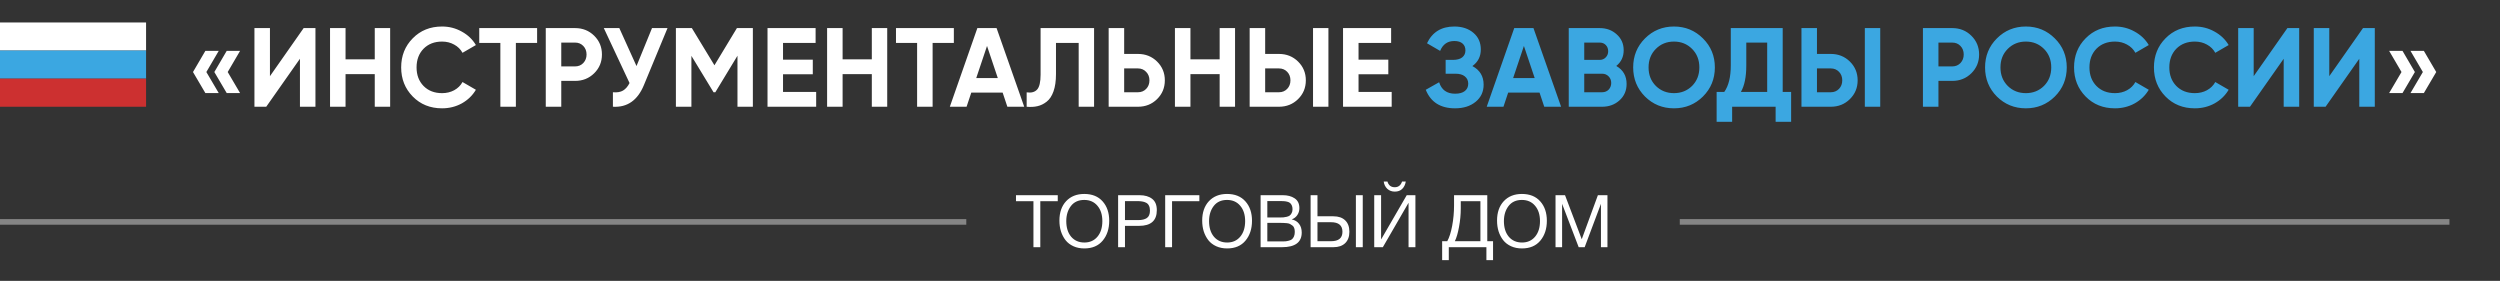 <svg width="445" height="50" viewBox="0 0 445 50" fill="none" xmlns="http://www.w3.org/2000/svg">
<rect x="0" y="0" width="445" height="50" fill="#333333" stroke="none"/>
<path d="M38.932 9.06L36.732 12.82L38.932 16.56H36.552L34.352 12.82L36.552 9.06H38.932ZM42.732 9.06L40.532 12.82L42.732 16.56H40.352L38.152 12.82L40.352 9.06H42.732ZM53.39 19V10.46L47.39 19H45.29V5H48.05V13.56L54.05 5H56.15V19H53.39ZM66.707 5H69.447V19H66.707V13.2H61.507V19H58.747V5H61.507V10.56H66.707V5ZM78.688 19.28C76.581 19.28 74.841 18.58 73.468 17.18C72.095 15.78 71.408 14.053 71.408 12C71.408 9.933 72.095 8.207 73.468 6.82C74.841 5.42 76.581 4.72 78.688 4.72C79.955 4.72 81.121 5.02 82.188 5.62C83.268 6.207 84.108 7.007 84.708 8.02L82.328 9.4C81.981 8.773 81.488 8.287 80.848 7.94C80.208 7.58 79.488 7.4 78.688 7.4C77.328 7.4 76.228 7.827 75.388 8.68C74.561 9.533 74.148 10.64 74.148 12C74.148 13.347 74.561 14.447 75.388 15.3C76.228 16.153 77.328 16.58 78.688 16.58C79.488 16.58 80.208 16.407 80.848 16.06C81.501 15.7 81.995 15.213 82.328 14.6L84.708 15.98C84.108 16.993 83.275 17.8 82.208 18.4C81.141 18.987 79.968 19.28 78.688 19.28ZM95.605 5V7.64H91.825V19H89.065V7.64H85.305V5H95.605ZM102.366 5C103.712 5 104.846 5.453 105.766 6.36C106.686 7.267 107.146 8.38 107.146 9.7C107.146 11.02 106.686 12.133 105.766 13.04C104.846 13.947 103.712 14.4 102.366 14.4H99.906V19H97.146V5H102.366ZM102.366 11.82C102.952 11.82 103.439 11.62 103.826 11.22C104.212 10.807 104.406 10.3 104.406 9.7C104.406 9.087 104.212 8.58 103.826 8.18C103.439 7.78 102.952 7.58 102.366 7.58H99.906V11.82H102.366ZM116.058 5H118.818L114.618 15.14C113.498 17.86 111.658 19.147 109.098 19V16.42C109.844 16.487 110.444 16.387 110.898 16.12C111.364 15.84 111.751 15.393 112.058 14.78L107.478 5H110.238L113.298 11.76L116.058 5ZM134.01 5V19H131.27V9.92L127.33 16.42H127.01L123.07 9.94V19H120.31V5H123.15L127.17 11.62L131.17 5H134.01ZM139.378 16.36H145.278V19H136.618V5H145.178V7.64H139.378V10.62H144.678V13.22H139.378V16.36ZM155.184 5H157.924V19H155.184V13.2H149.984V19H147.224V5H149.984V10.56H155.184V5ZM169.785 5V7.64H166.005V19H163.245V7.64H159.485V5H169.785ZM179.31 19L178.47 16.48H172.89L172.05 19H169.07L173.97 5H177.39L182.31 19H179.31ZM173.77 13.9H177.61L175.69 8.18L173.77 13.9ZM182.745 19V16.44C183.572 16.56 184.192 16.393 184.605 15.94C185.019 15.487 185.225 14.6 185.225 13.28V5H194.745V19H192.005V7.64H187.965V13.2C187.965 14.413 187.819 15.433 187.525 16.26C187.232 17.087 186.825 17.7 186.305 18.1C185.799 18.5 185.252 18.767 184.665 18.9C184.092 19.033 183.452 19.067 182.745 19ZM202.561 9.6C203.908 9.6 205.041 10.053 205.961 10.96C206.881 11.867 207.341 12.98 207.341 14.3C207.341 15.62 206.881 16.733 205.961 17.64C205.041 18.547 203.908 19 202.561 19H197.341V5H200.101V9.6H202.561ZM202.561 16.42C203.148 16.42 203.634 16.22 204.021 15.82C204.408 15.42 204.601 14.913 204.601 14.3C204.601 13.7 204.408 13.2 204.021 12.8C203.634 12.387 203.148 12.18 202.561 12.18H200.101V16.42H202.561ZM217.098 5H219.838V19H217.098V13.2H211.898V19H209.138V5H211.898V10.56H217.098V5ZM222.439 19V5H225.199V9.6H227.659C229.005 9.6 230.139 10.053 231.059 10.96C231.979 11.867 232.439 12.98 232.439 14.3C232.439 15.62 231.979 16.733 231.059 17.64C230.139 18.547 229.005 19 227.659 19H222.439ZM233.719 19V5H236.459V19H233.719ZM225.199 16.42H227.659C228.245 16.42 228.732 16.22 229.119 15.82C229.505 15.42 229.699 14.913 229.699 14.3C229.699 13.687 229.505 13.18 229.119 12.78C228.732 12.38 228.245 12.18 227.659 12.18H225.199V16.42ZM241.82 16.36H247.72V19H239.06V5H247.62V7.64H241.82V10.62H247.12V13.22H241.82V16.36ZM427.65 9.06L429.85 12.82L427.65 16.56H425.27L427.47 12.82L425.27 9.06H427.65ZM431.45 9.06L433.65 12.82L431.45 16.56H429.07L431.27 12.82L429.07 9.06H431.45ZM188.281 34.744V35.81H185.174V44H183.952V35.81H180.845V34.744H188.281ZM192.995 34.523C194.399 34.523 195.491 34.965 196.271 35.849C197.051 36.724 197.441 37.873 197.441 39.294C197.441 40.724 197.056 41.903 196.284 42.83C195.513 43.757 194.421 44.221 193.008 44.221C192.289 44.221 191.643 44.091 191.071 43.831C190.499 43.571 190.031 43.211 189.667 42.752C189.312 42.293 189.039 41.768 188.848 41.179C188.666 40.59 188.575 39.953 188.575 39.268C188.575 37.821 188.974 36.668 189.771 35.81C190.577 34.952 191.652 34.523 192.995 34.523ZM192.995 35.589C191.964 35.589 191.171 35.953 190.616 36.681C190.07 37.4 189.797 38.293 189.797 39.359C189.797 40.52 190.088 41.448 190.668 42.141C191.258 42.826 192.042 43.168 193.021 43.168C193.992 43.168 194.768 42.821 195.348 42.128C195.929 41.435 196.219 40.512 196.219 39.359C196.219 38.215 195.925 37.301 195.335 36.616C194.755 35.931 193.975 35.589 192.995 35.589ZM199.024 34.744H202.833C203.778 34.744 204.528 34.961 205.082 35.394C205.637 35.819 205.914 36.49 205.914 37.409C205.914 39.272 204.861 40.204 202.755 40.204H200.246V44H199.024V34.744ZM200.246 35.797V39.177H202.599C203.258 39.177 203.769 39.056 204.133 38.813C204.506 38.562 204.692 38.12 204.692 37.487C204.692 37.132 204.632 36.837 204.51 36.603C204.398 36.369 204.229 36.196 204.003 36.083C203.778 35.97 203.544 35.897 203.301 35.862C203.059 35.819 202.768 35.797 202.43 35.797H200.246ZM208.624 44H207.402V34.744H213.486V35.81H208.624V44ZM218.411 34.523C219.815 34.523 220.907 34.965 221.687 35.849C222.467 36.724 222.857 37.873 222.857 39.294C222.857 40.724 222.472 41.903 221.7 42.83C220.929 43.757 219.837 44.221 218.424 44.221C217.705 44.221 217.059 44.091 216.487 43.831C215.915 43.571 215.447 43.211 215.083 42.752C214.728 42.293 214.455 41.768 214.264 41.179C214.082 40.59 213.991 39.953 213.991 39.268C213.991 37.821 214.39 36.668 215.187 35.81C215.993 34.952 217.068 34.523 218.411 34.523ZM218.411 35.589C217.38 35.589 216.587 35.953 216.032 36.681C215.486 37.4 215.213 38.293 215.213 39.359C215.213 40.52 215.504 41.448 216.084 42.141C216.674 42.826 217.458 43.168 218.437 43.168C219.408 43.168 220.184 42.821 220.764 42.128C221.345 41.435 221.635 40.512 221.635 39.359C221.635 38.215 221.341 37.301 220.751 36.616C220.171 35.931 219.391 35.589 218.411 35.589ZM224.388 34.744H228.34C229.19 34.744 229.892 34.93 230.446 35.303C231.01 35.676 231.291 36.261 231.291 37.058C231.291 37.517 231.166 37.929 230.914 38.293C230.672 38.648 230.342 38.9 229.926 39.047C230.498 39.177 230.936 39.446 231.239 39.853C231.551 40.26 231.707 40.772 231.707 41.387C231.707 43.129 230.537 44 228.197 44H224.388V34.744ZM225.584 35.784V38.709H227.781C228.033 38.709 228.245 38.705 228.418 38.696C228.6 38.679 228.804 38.644 229.029 38.592C229.255 38.54 229.432 38.466 229.562 38.371C229.701 38.267 229.818 38.12 229.913 37.929C230.017 37.738 230.069 37.509 230.069 37.24C230.069 36.971 230.026 36.746 229.939 36.564C229.853 36.373 229.749 36.23 229.627 36.135C229.506 36.031 229.337 35.953 229.12 35.901C228.912 35.849 228.722 35.819 228.548 35.81C228.384 35.793 228.167 35.784 227.898 35.784H225.584ZM225.584 39.671V42.973H228.028C228.332 42.973 228.579 42.969 228.769 42.96C228.96 42.943 229.172 42.904 229.406 42.843C229.649 42.782 229.84 42.696 229.978 42.583C230.117 42.462 230.234 42.293 230.329 42.076C230.425 41.851 230.472 41.582 230.472 41.27C230.472 41.01 230.438 40.785 230.368 40.594C230.308 40.403 230.199 40.252 230.043 40.139C229.896 40.026 229.753 39.935 229.614 39.866C229.484 39.797 229.294 39.749 229.042 39.723C228.791 39.697 228.596 39.684 228.457 39.684C228.319 39.675 228.106 39.671 227.82 39.671H225.584ZM241.348 34.744H242.57V44H241.348V34.744ZM240.191 41.257C240.191 42.124 239.939 42.8 239.437 43.285C238.943 43.762 238.245 44 237.344 44H233.288V34.744H234.51V38.501H237.344C238.254 38.501 238.956 38.744 239.45 39.229C239.944 39.706 240.191 40.382 240.191 41.257ZM238.956 41.257C238.956 40.122 238.28 39.554 236.928 39.554H234.51V42.934H236.928C238.28 42.934 238.956 42.375 238.956 41.257ZM250.228 32.313C250.141 32.859 249.929 33.297 249.591 33.626C249.262 33.947 248.824 34.107 248.278 34.107C247.749 34.107 247.303 33.942 246.939 33.613C246.584 33.275 246.371 32.842 246.302 32.313H246.965C247.164 32.989 247.598 33.327 248.265 33.327C248.906 33.327 249.34 32.989 249.565 32.313H250.228ZM244.612 44V34.744H245.834V42.583H245.86L250.397 34.744H251.944V44H250.722V36.135H250.696L246.146 44H244.612ZM265.763 46.301H264.58V44H257.885V46.301H256.702V42.934H257.612C257.967 42.301 258.258 41.396 258.483 40.217C258.708 39.03 258.821 37.803 258.821 36.538V34.744H264.736V42.934H265.763V46.301ZM263.514 42.934V35.81H260.017V37.071C260.017 38.189 259.913 39.298 259.705 40.399C259.506 41.491 259.259 42.336 258.964 42.934H263.514ZM270.894 34.523C272.298 34.523 273.39 34.965 274.17 35.849C274.95 36.724 275.34 37.873 275.34 39.294C275.34 40.724 274.954 41.903 274.183 42.83C273.411 43.757 272.319 44.221 270.907 44.221C270.187 44.221 269.542 44.091 268.97 43.831C268.398 43.571 267.93 43.211 267.566 42.752C267.21 42.293 266.937 41.768 266.747 41.179C266.565 40.59 266.474 39.953 266.474 39.268C266.474 37.821 266.872 36.668 267.67 35.81C268.476 34.952 269.55 34.523 270.894 34.523ZM270.894 35.589C269.862 35.589 269.069 35.953 268.515 36.681C267.969 37.4 267.696 38.293 267.696 39.359C267.696 40.52 267.986 41.448 268.567 42.141C269.156 42.826 269.94 43.168 270.92 43.168C271.89 43.168 272.666 42.821 273.247 42.128C273.827 41.435 274.118 40.512 274.118 39.359C274.118 38.215 273.823 37.301 273.234 36.616C272.653 35.931 271.873 35.589 270.894 35.589ZM276.884 34.744H278.574L281.551 42.583L284.424 34.744H286.127V44H284.97V36.278L282.071 44H281.005L278.054 36.278V44H276.884V34.744Z" fill="white"/>
<path d="M262.085 11.76C263.419 12.467 264.085 13.573 264.085 15.08C264.085 16.333 263.612 17.347 262.665 18.12C261.719 18.893 260.499 19.28 259.005 19.28C256.405 19.28 254.665 18.18 253.785 15.98L256.165 14.64C256.592 16 257.539 16.68 259.005 16.68C259.765 16.68 260.345 16.52 260.745 16.2C261.145 15.88 261.345 15.447 261.345 14.9C261.345 14.353 261.145 13.92 260.745 13.6C260.359 13.28 259.799 13.12 259.065 13.12H257.325V10.66H258.645C259.339 10.66 259.879 10.513 260.265 10.22C260.652 9.913 260.845 9.5 260.845 8.98C260.845 8.46 260.679 8.053 260.345 7.76C260.012 7.453 259.519 7.3 258.865 7.3C257.665 7.3 256.825 7.887 256.345 9.06L254.005 7.7C254.952 5.713 256.572 4.72 258.865 4.72C260.252 4.72 261.385 5.093 262.265 5.84C263.145 6.587 263.585 7.573 263.585 8.8C263.585 10.053 263.085 11.04 262.085 11.76ZM274.876 19L274.036 16.48H268.456L267.616 19H264.636L269.536 5H272.956L277.876 19H274.876ZM269.336 13.9H273.176L271.256 8.18L269.336 13.9ZM287.696 11.74C288.922 12.447 289.536 13.513 289.536 14.94C289.536 16.127 289.116 17.1 288.276 17.86C287.436 18.62 286.402 19 285.176 19H279.236V5H284.756C285.956 5 286.962 5.373 287.776 6.12C288.602 6.853 289.016 7.793 289.016 8.94C289.016 10.1 288.576 11.033 287.696 11.74ZM284.756 7.58H281.996V10.66H284.756C285.182 10.66 285.536 10.513 285.816 10.22C286.109 9.927 286.256 9.56 286.256 9.12C286.256 8.68 286.116 8.313 285.836 8.02C285.556 7.727 285.196 7.58 284.756 7.58ZM285.176 16.42C285.642 16.42 286.029 16.267 286.336 15.96C286.642 15.64 286.796 15.24 286.796 14.76C286.796 14.293 286.642 13.907 286.336 13.6C286.029 13.28 285.642 13.12 285.176 13.12H281.996V16.42H285.176ZM303.125 17.18C301.712 18.58 299.992 19.28 297.965 19.28C295.938 19.28 294.218 18.58 292.805 17.18C291.405 15.767 290.705 14.04 290.705 12C290.705 9.96 291.405 8.24 292.805 6.84C294.218 5.427 295.938 4.72 297.965 4.72C299.992 4.72 301.712 5.427 303.125 6.84C304.538 8.24 305.245 9.96 305.245 12C305.245 14.04 304.538 15.767 303.125 17.18ZM294.745 15.3C295.612 16.153 296.685 16.58 297.965 16.58C299.245 16.58 300.318 16.153 301.185 15.3C302.052 14.433 302.485 13.333 302.485 12C302.485 10.667 302.052 9.567 301.185 8.7C300.318 7.833 299.245 7.4 297.965 7.4C296.685 7.4 295.612 7.833 294.745 8.7C293.878 9.567 293.445 10.667 293.445 12C293.445 13.333 293.878 14.433 294.745 15.3ZM317.32 16.36H318.82V21.68H316.06V19H308.32V21.68H305.56V16.36H306.92C307.693 15.28 308.08 13.7 308.08 11.62V5H317.32V16.36ZM309.88 16.36H314.56V7.58H310.84V11.66C310.84 13.687 310.52 15.253 309.88 16.36ZM320.661 19V5H323.421V9.6H325.881C327.228 9.6 328.361 10.053 329.281 10.96C330.201 11.867 330.661 12.98 330.661 14.3C330.661 15.62 330.201 16.733 329.281 17.64C328.361 18.547 327.228 19 325.881 19H320.661ZM331.941 19V5H334.681V19H331.941ZM323.421 16.42H325.881C326.468 16.42 326.955 16.22 327.341 15.82C327.728 15.42 327.921 14.913 327.921 14.3C327.921 13.687 327.728 13.18 327.341 12.78C326.955 12.38 326.468 12.18 325.881 12.18H323.421V16.42ZM347.502 5C348.849 5 349.982 5.453 350.902 6.36C351.822 7.267 352.282 8.38 352.282 9.7C352.282 11.02 351.822 12.133 350.902 13.04C349.982 13.947 348.849 14.4 347.502 14.4H345.042V19H342.282V5H347.502ZM347.502 11.82C348.089 11.82 348.576 11.62 348.962 11.22C349.349 10.807 349.542 10.3 349.542 9.7C349.542 9.087 349.349 8.58 348.962 8.18C348.576 7.78 348.089 7.58 347.502 7.58H345.042V11.82H347.502ZM365.762 17.18C364.348 18.58 362.628 19.28 360.602 19.28C358.575 19.28 356.855 18.58 355.442 17.18C354.042 15.767 353.342 14.04 353.342 12C353.342 9.96 354.042 8.24 355.442 6.84C356.855 5.427 358.575 4.72 360.602 4.72C362.628 4.72 364.348 5.427 365.762 6.84C367.175 8.24 367.882 9.96 367.882 12C367.882 14.04 367.175 15.767 365.762 17.18ZM357.382 15.3C358.248 16.153 359.322 16.58 360.602 16.58C361.882 16.58 362.955 16.153 363.822 15.3C364.688 14.433 365.122 13.333 365.122 12C365.122 10.667 364.688 9.567 363.822 8.7C362.955 7.833 361.882 7.4 360.602 7.4C359.322 7.4 358.248 7.833 357.382 8.7C356.515 9.567 356.082 10.667 356.082 12C356.082 13.333 356.515 14.433 357.382 15.3ZM376.461 19.28C374.355 19.28 372.615 18.58 371.241 17.18C369.868 15.78 369.181 14.053 369.181 12C369.181 9.933 369.868 8.207 371.241 6.82C372.615 5.42 374.355 4.72 376.461 4.72C377.728 4.72 378.895 5.02 379.961 5.62C381.041 6.207 381.881 7.007 382.481 8.02L380.101 9.4C379.755 8.773 379.261 8.287 378.621 7.94C377.981 7.58 377.261 7.4 376.461 7.4C375.101 7.4 374.001 7.827 373.161 8.68C372.335 9.533 371.921 10.64 371.921 12C371.921 13.347 372.335 14.447 373.161 15.3C374.001 16.153 375.101 16.58 376.461 16.58C377.261 16.58 377.981 16.407 378.621 16.06C379.275 15.7 379.768 15.213 380.101 14.6L382.481 15.98C381.881 16.993 381.048 17.8 379.981 18.4C378.915 18.987 377.741 19.28 376.461 19.28ZM390.68 19.28C388.574 19.28 386.834 18.58 385.46 17.18C384.087 15.78 383.4 14.053 383.4 12C383.4 9.933 384.087 8.207 385.46 6.82C386.834 5.42 388.574 4.72 390.68 4.72C391.947 4.72 393.114 5.02 394.18 5.62C395.26 6.207 396.1 7.007 396.7 8.02L394.32 9.4C393.974 8.773 393.48 8.287 392.84 7.94C392.2 7.58 391.48 7.4 390.68 7.4C389.32 7.4 388.22 7.827 387.38 8.68C386.554 9.533 386.14 10.64 386.14 12C386.14 13.347 386.554 14.447 387.38 15.3C388.22 16.153 389.32 16.58 390.68 16.58C391.48 16.58 392.2 16.407 392.84 16.06C393.494 15.7 393.987 15.213 394.32 14.6L396.7 15.98C396.1 16.993 395.267 17.8 394.2 18.4C393.134 18.987 391.96 19.28 390.68 19.28ZM406.496 19V10.46L400.496 19H398.396V5H401.156V13.56L407.156 5H409.256V19H406.496ZM419.953 19V10.46L413.953 19H411.853V5H414.613V13.56L420.613 5H422.713V19H419.953Z" fill="#3BA7E1"/>
<line x1="299" y1="39.5" x2="436" y2="39.5" stroke="white" stroke-opacity="0.4"/>
<line x1="-4.37114e-08" y1="39.5" x2="172" y2="39.5" stroke="white" stroke-opacity="0.4"/>
<rect y="4" width="26" height="5" fill="white"/>
<rect y="9" width="26" height="5" fill="#3BA7E1"/>
<rect y="14" width="26" height="5" fill="#CC3030"/>
</svg>
